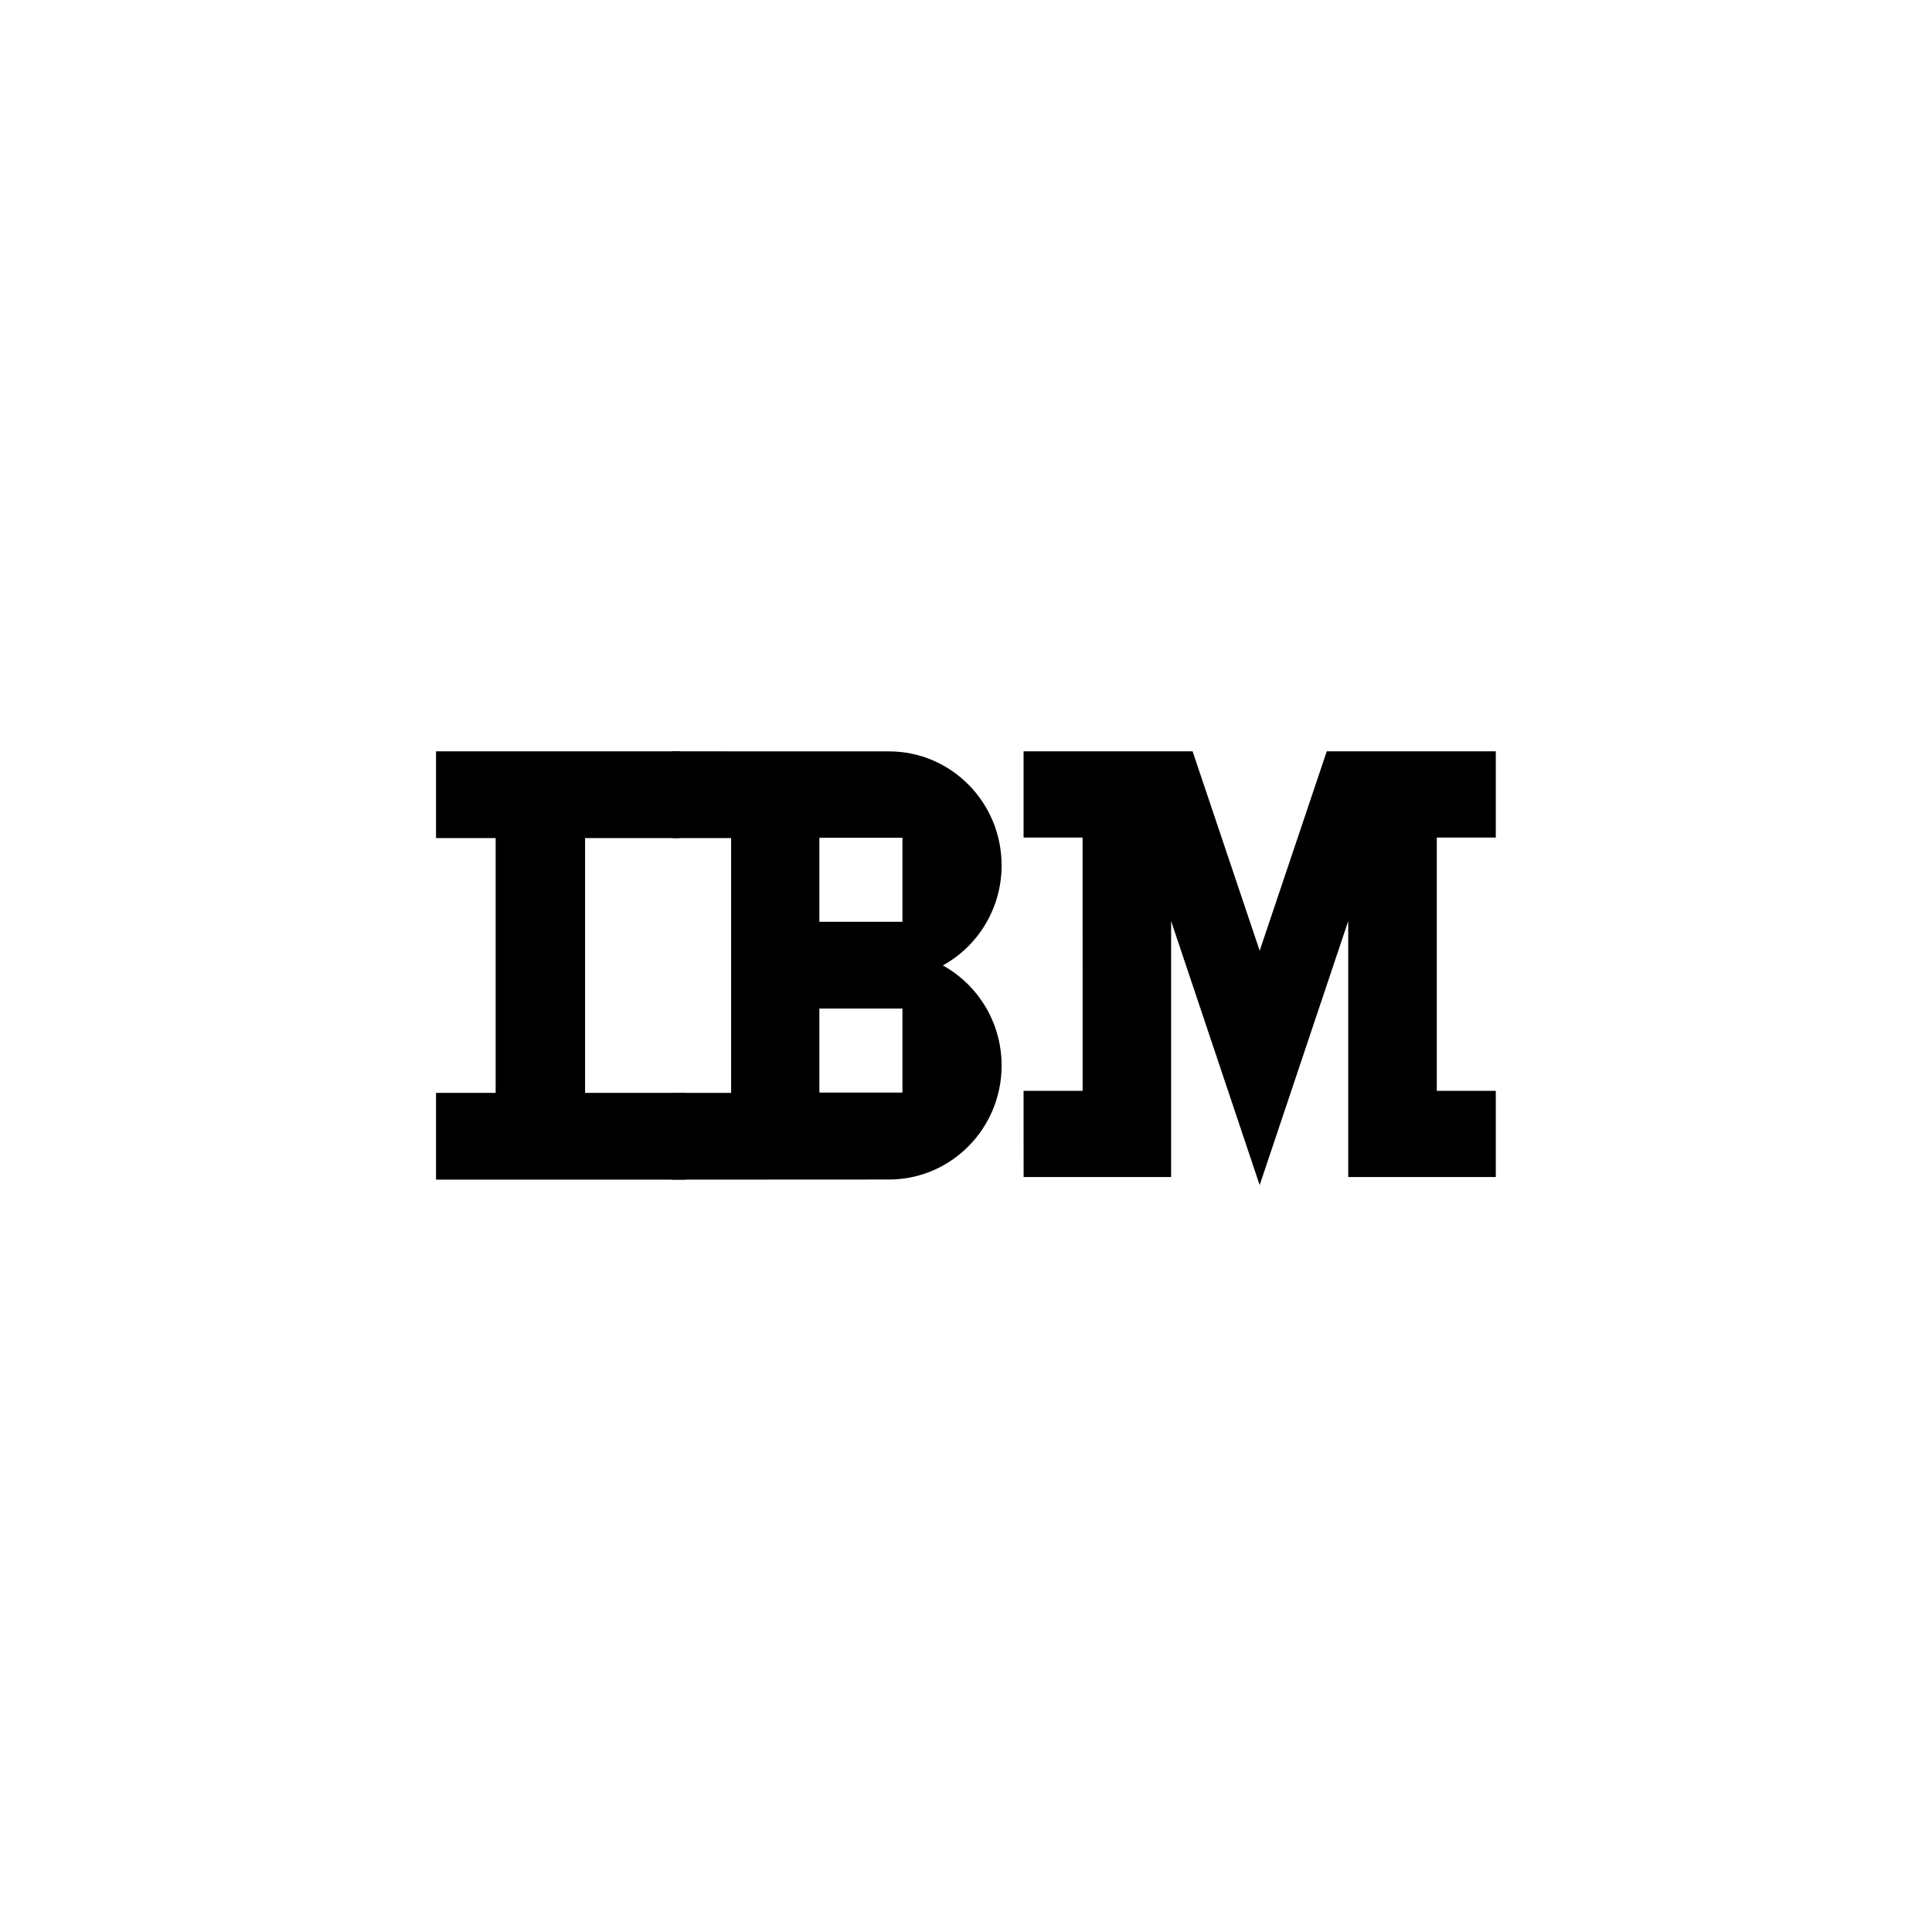 <?xml version="1.0" encoding="UTF-8"?>
<svg width="288px" height="288px" viewBox="0 0 288 288" version="1.1" xmlns="http://www.w3.org/2000/svg" xmlns:xlink="http://www.w3.org/1999/xlink">
    <!-- Generator: Sketch 51.3 (57544) - http://www.bohemiancoding.com/sketch -->
    <title>Group 41</title>
    <desc>Created with Sketch.</desc>
    <defs></defs>
    <g id="Desktop" stroke="none" stroke-width="1" fill="none" fill-rule="evenodd">
        <g id="Icons-Copy-4" transform="translate(-353, -16027)">
            <g id="Group-41" transform="translate(353, 16027)">
                <g id="Group-74" fill="#FFFFFF">
                    <polygon id="Background" points="0 0 288 0 288 288 0 288"></polygon>
                </g>
                <g id="Group-5" transform="translate(65, 112)" fill="#000000">
                    <polygon id="Fill-1" points="0 -8.05881381e-14 0 12.931 8.887 12.931 8.887 50.914 0 50.914 0 63.845 37.228 63.845 37.228 50.914 22.217 50.914 22.217 12.931 36.27 12.931 36.27 2.93571075e-13"></polygon>
                    <polygon id="Fill-2" points="132.777 0 122.778 29.721 112.779 0 87.582 0 87.582 12.852 96.381 12.852 96.386 50.606 87.582 50.606 87.587 63.458 109.579 63.458 109.579 25.303 122.778 64.663 135.977 25.303 135.977 63.458 157.975 63.458 157.975 50.606 149.181 50.606 149.181 12.852 157.975 12.852 157.975 0"></polygon>
                    <path d="M57.143,25.413 L69.527,25.413 L69.527,12.887 L57.143,12.887 L57.143,25.413 Z M57.143,50.87 L69.527,50.87 L69.527,38.344 L57.143,38.344 L57.143,50.87 Z M84.308,16.995 C84.308,7.611 76.788,0.005 67.511,0.005 L35.196,0 L35.196,12.931 L43.985,12.931 L43.985,50.914 L35.196,50.914 L35.196,63.845 L67.511,63.828 C76.788,63.828 84.308,56.221 84.308,46.838 C84.308,40.4 80.767,34.798 75.547,31.916 C80.767,29.034 84.308,23.433 84.308,16.995 Z" id="Fill-3"></path>
                </g>
            </g>
        </g>
    </g>
</svg>